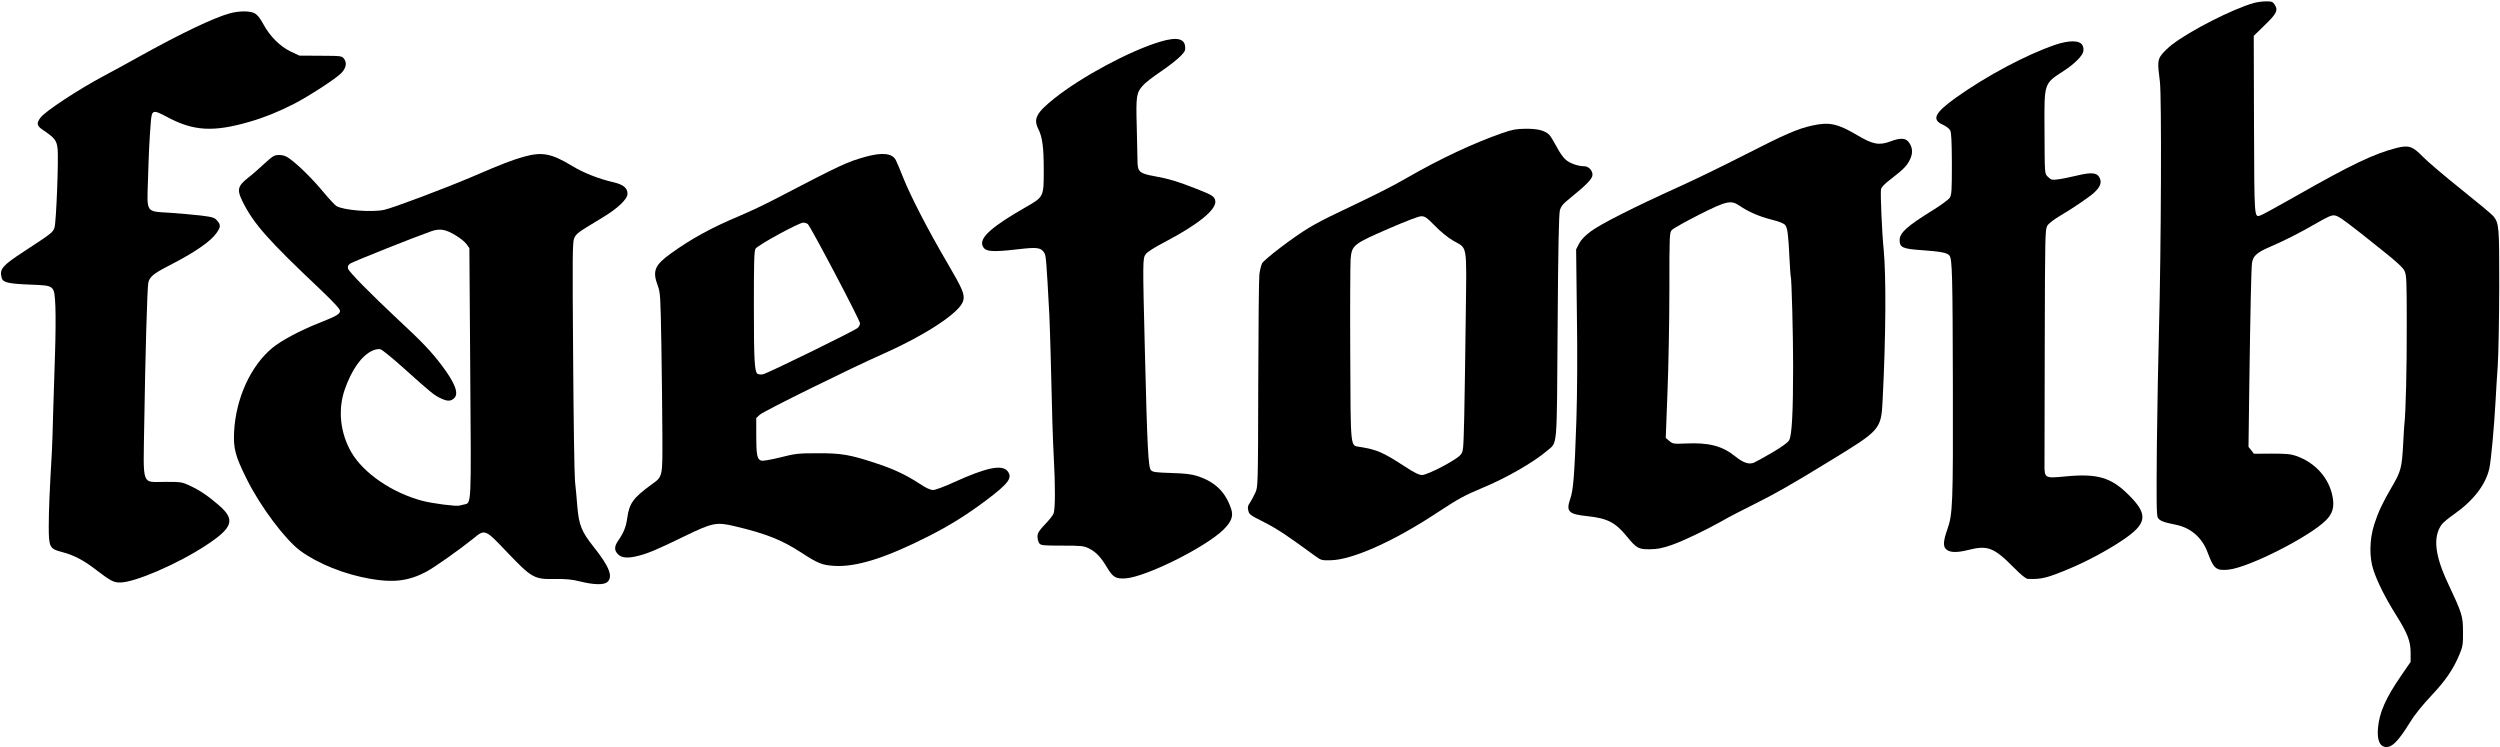 <svg preserveAspectRatio="xMidYMid meet" viewBox="0 0 2000 598" height="598pt" width="2000pt" xmlns="http://www.w3.org/2000/svg" version="1.0">

<g stroke="none" fill="#000000" transform="translate(0,598) scale(0.1,-0.1)">
<path d="M18030 5956 c-167 -47 -511 -222 -654 -333 -27 -21 -63 -55 -80 -76
-35 -44 -37 -68 -17 -219 15 -111 10 -1338 -7 -1978 -6 -201 -13 -617 -17
-925 -4 -450 -3 -565 7 -585 14 -26 44 -38 149 -59 116 -24 206 -103 249 -218
50 -135 69 -150 169 -140 162 17 647 263 779 395 53 53 68 106 53 186 -27 150
-137 274 -290 328 -46 16 -81 19 -198 19 l-142 -1 -21 28 -22 27 6 460 c9 654
16 964 22 1012 8 55 39 83 139 126 114 49 232 108 373 189 102 59 127 69 153
64 32 -6 92 -50 370 -273 120 -95 172 -143 185 -170 16 -35 18 -73 18 -428 1
-344 -8 -712 -19 -800 -2 -16 -6 -82 -9 -145 -11 -207 -18 -230 -94 -360 -71
-121 -108 -200 -138 -295 -39 -122 -41 -265 -5 -370 32 -95 96 -222 177 -351
94 -150 118 -211 119 -304 l0 -75 -77 -112 c-122 -177 -174 -295 -184 -416 -8
-88 10 -141 50 -151 55 -14 107 35 207 197 32 54 99 137 169 211 118 126 175
210 226 331 26 63 29 81 28 180 0 126 -7 147 -119 386 -106 224 -123 371 -53
471 10 15 53 51 96 81 160 112 258 240 287 371 14 68 38 328 50 546 3 58 10
182 17 275 6 94 11 377 12 630 0 488 -1 507 -48 567 -12 14 -127 110 -256 213
-129 103 -267 220 -306 260 -83 86 -115 96 -213 71 -179 -46 -360 -132 -801
-383 -146 -83 -274 -153 -285 -156 -52 -16 -50 -43 -53 724 l-2 712 90 88 c96
93 108 119 74 167 -12 18 -24 22 -67 21 -29 0 -72 -6 -97 -13z"></path>
<path d="M1841 5874 c-128 -34 -399 -164 -726 -346 -93 -52 -219 -121 -280
-153 -209 -111 -473 -285 -511 -336 -34 -46 -30 -65 17 -97 97 -65 112 -84
120 -153 8 -88 -11 -586 -25 -629 -12 -39 -23 -47 -242 -190 -177 -116 -199
-142 -181 -212 10 -38 52 -48 231 -55 196 -8 190 -3 199 -173 3 -69 2 -242 -3
-385 -5 -143 -12 -357 -15 -475 -3 -118 -7 -255 -10 -305 -18 -303 -25 -476
-25 -597 0 -165 7 -179 105 -204 91 -23 171 -64 266 -137 124 -95 147 -107
200 -107 117 0 461 149 685 296 218 143 239 206 106 321 -85 74 -151 119 -228
155 -67 32 -72 33 -202 33 -193 0 -176 -47 -168 465 8 543 24 1083 32 1126 9
48 42 76 168 140 204 105 331 192 379 261 33 48 34 64 4 98 -20 24 -35 29
-132 41 -61 7 -173 17 -249 22 -192 12 -181 -5 -172 267 6 207 11 311 22 452
8 107 15 109 135 45 208 -111 367 -120 656 -36 118 34 229 79 353 142 119 61
341 205 382 249 37 39 45 82 20 113 -18 23 -22 23 -188 24 l-169 1 -68 32
c-86 41 -168 122 -221 221 -28 51 -48 75 -71 87 -41 19 -122 18 -194 -1z"></path>
<path d="M9280 5646 c-245 -74 -626 -279 -845 -453 -146 -117 -170 -164 -127
-248 31 -63 42 -144 42 -324 0 -217 1 -215 -145 -299 -270 -154 -369 -243
-345 -307 19 -49 68 -54 285 -29 152 18 182 14 209 -28 14 -22 17 -54 41 -503
2 -49 7 -187 10 -305 13 -548 17 -666 25 -825 13 -228 12 -417 -1 -452 -5 -15
-37 -55 -70 -89 -48 -51 -59 -68 -59 -96 0 -19 6 -43 14 -54 13 -17 28 -19
183 -19 154 0 172 -2 214 -22 57 -29 93 -66 144 -151 49 -81 71 -94 150 -89
163 12 638 248 783 390 63 63 80 107 62 163 -45 138 -129 220 -273 266 -46 15
-99 21 -207 24 -122 4 -148 7 -162 22 -22 21 -30 182 -49 957 -18 722 -18 738
7 772 12 17 71 55 149 95 274 144 421 264 407 333 -6 33 -24 45 -147 93 -152
60 -225 82 -337 102 -122 22 -137 35 -138 120 0 30 -3 155 -6 276 -7 245 -3
272 49 330 16 20 83 71 148 115 111 76 188 144 190 172 8 87 -56 107 -201 63z"></path>
<path d="M16440 5621 c-233 -80 -546 -247 -791 -421 -173 -124 -199 -177 -104
-219 24 -11 49 -30 56 -43 10 -17 13 -87 14 -268 0 -215 -2 -249 -17 -272 -9
-14 -66 -56 -125 -93 -220 -136 -276 -187 -276 -247 0 -57 25 -69 174 -79 154
-11 209 -21 225 -44 22 -29 25 -164 27 -1055 2 -928 -1 -1016 -45 -1137 -30
-85 -34 -130 -13 -153 28 -31 84 -34 180 -10 156 40 206 21 367 -142 56 -57
95 -88 110 -89 111 -5 157 7 355 91 132 57 279 136 398 215 203 135 214 207
55 365 -142 142 -252 174 -513 148 -160 -15 -162 -14 -161 100 0 42 1 482 2
977 2 856 3 901 21 930 10 17 53 50 102 79 101 59 233 149 272 185 46 42 61
78 47 112 -20 48 -61 54 -182 25 -56 -13 -126 -28 -155 -31 -47 -6 -55 -4 -78
19 -29 29 -27 4 -29 391 -2 364 -5 355 154 458 81 52 147 117 156 153 4 17 2
37 -7 53 -22 40 -107 40 -219 2z"></path>
<path d="M14495 4975 c-113 -25 -211 -67 -530 -230 -176 -90 -417 -207 -535
-260 -352 -159 -629 -299 -705 -357 -47 -35 -78 -68 -93 -98 l-23 -45 6 -510
c5 -327 3 -635 -4 -860 -15 -436 -24 -557 -50 -629 -34 -98 -11 -120 136 -135
162 -17 226 -50 318 -163 77 -94 93 -103 183 -102 60 0 98 8 172 33 97 34 267
115 408 194 42 25 154 83 247 129 188 94 296 156 620 354 400 244 404 249 416
482 26 513 29 994 8 1211 -13 123 -27 447 -21 476 3 18 29 45 81 84 101 78
130 108 153 160 23 50 18 95 -13 135 -26 33 -67 34 -145 5 -91 -34 -141 -25
-267 50 -157 93 -224 107 -362 76z m-580 -640 c71 -49 159 -87 254 -111 60
-15 102 -31 112 -44 19 -22 26 -78 35 -270 4 -74 8 -138 10 -141 7 -12 19
-469 19 -714 0 -379 -10 -559 -32 -597 -12 -20 -58 -53 -138 -100 -66 -39
-131 -74 -145 -80 -40 -15 -83 -1 -148 51 -104 84 -212 112 -398 103 -95 -4
-102 -3 -129 20 l-29 25 14 369 c8 203 15 572 15 820 0 438 1 453 20 474 11
12 108 67 215 121 222 112 257 120 325 74z"></path>
<path d="M12020 4916 c-229 -79 -499 -206 -765 -359 -130 -75 -237 -128 -568
-286 -71 -33 -168 -84 -215 -113 -124 -74 -360 -254 -376 -286 -7 -15 -17 -54
-21 -87 -4 -33 -8 -429 -9 -880 -2 -816 -2 -820 -24 -868 -12 -26 -31 -61 -42
-78 -16 -21 -20 -37 -15 -58 8 -38 9 -38 140 -105 97 -50 172 -100 391 -260
52 -38 56 -40 129 -38 175 3 510 154 859 385 163 107 214 135 351 192 192 79
415 207 523 300 83 72 76 -9 83 990 4 627 10 902 18 932 10 35 25 53 89 104
127 103 172 150 172 181 0 35 -32 68 -66 68 -48 0 -112 22 -147 51 -19 15 -53
63 -75 107 -23 43 -49 85 -59 95 -38 34 -90 47 -185 47 -79 -1 -108 -6 -188
-34z m-540 -743 c44 -46 104 -94 143 -117 120 -69 110 -11 103 -606 -3 -283
-9 -642 -12 -798 -7 -280 -7 -284 -31 -312 -33 -40 -263 -160 -306 -160 -25 0
-62 18 -143 71 -171 111 -218 132 -357 154 -75 12 -72 -26 -75 745 -2 377 0
718 3 759 10 110 22 119 300 240 143 62 243 101 265 101 30 0 44 -10 110 -77z"></path>
<path d="M4190 4726 c-97 -28 -164 -53 -410 -159 -218 -93 -637 -251 -708
-266 -100 -21 -326 -3 -381 31 -12 7 -59 58 -105 113 -87 105 -199 215 -268
265 -30 22 -52 30 -84 30 -40 0 -50 -6 -121 -71 -43 -40 -100 -90 -128 -111
-85 -68 -91 -96 -44 -191 88 -177 202 -306 622 -703 110 -105 157 -156 157
-171 0 -26 -27 -41 -170 -98 -148 -58 -299 -139 -371 -198 -173 -143 -291
-401 -306 -667 -7 -139 8 -196 102 -385 109 -219 306 -481 427 -571 142 -104
354 -189 563 -225 183 -32 305 -17 445 57 64 34 264 175 377 266 93 77 93 77
272 -112 196 -205 215 -215 381 -212 89 1 134 -3 198 -19 113 -28 193 -30 221
-5 47 43 16 123 -110 281 -96 122 -117 172 -130 319 -5 61 -13 154 -19 206 -5
52 -12 503 -15 1001 -6 801 -5 909 8 942 16 38 28 47 228 167 121 73 199 147
199 190 0 47 -34 74 -116 93 -111 25 -238 75 -326 129 -167 101 -241 115 -388
74z m-548 -627 c37 -21 77 -54 90 -72 l23 -32 7 -994 c8 -1088 10 -1044 -50
-1057 -15 -3 -31 -7 -37 -9 -27 -7 -216 17 -298 39 -241 64 -470 221 -567 389
-88 153 -108 337 -53 498 55 160 136 275 223 314 23 10 49 15 63 11 14 -3 101
-74 193 -157 219 -197 242 -215 298 -239 48 -22 75 -20 101 6 37 37 4 122
-101 261 -84 111 -156 187 -350 367 -222 208 -390 379 -399 405 -6 19 -2 28
16 42 20 15 520 214 652 260 66 22 111 15 189 -32z"></path>
<path d="M6925 4726 c-151 -42 -195 -63 -725 -339 -80 -42 -205 -101 -279
-132 -228 -96 -388 -183 -553 -302 -131 -94 -150 -140 -106 -258 21 -57 22
-83 29 -475 4 -228 7 -552 8 -718 1 -349 5 -331 -92 -402 -141 -103 -173 -147
-189 -264 -10 -71 -27 -115 -73 -182 -32 -46 -32 -78 0 -109 29 -30 81 -33
168 -10 76 20 147 50 367 157 219 106 251 113 395 79 253 -60 379 -110 534
-211 135 -88 168 -101 266 -107 175 -11 413 64 755 238 166 84 305 171 456
284 183 138 215 181 176 234 -43 58 -170 32 -435 -89 -72 -33 -145 -60 -162
-60 -22 0 -57 16 -106 49 -111 72 -209 119 -354 166 -205 68 -276 80 -465 79
-153 0 -175 -2 -297 -33 -76 -19 -141 -30 -153 -26 -33 10 -40 46 -40 199 l0
142 28 26 c29 28 727 372 987 487 348 155 618 334 641 426 13 51 -6 94 -127
301 -151 257 -293 531 -354 684 -25 63 -51 126 -58 138 -27 56 -109 65 -242
28z m-463 -538 c22 -18 418 -770 418 -794 0 -12 -8 -28 -18 -37 -25 -23 -722
-364 -757 -371 -16 -3 -36 -2 -44 3 -25 16 -30 104 -30 546 0 347 2 435 13
455 15 27 343 207 382 209 11 0 27 -5 36 -11z"></path>
</g>
</svg>
